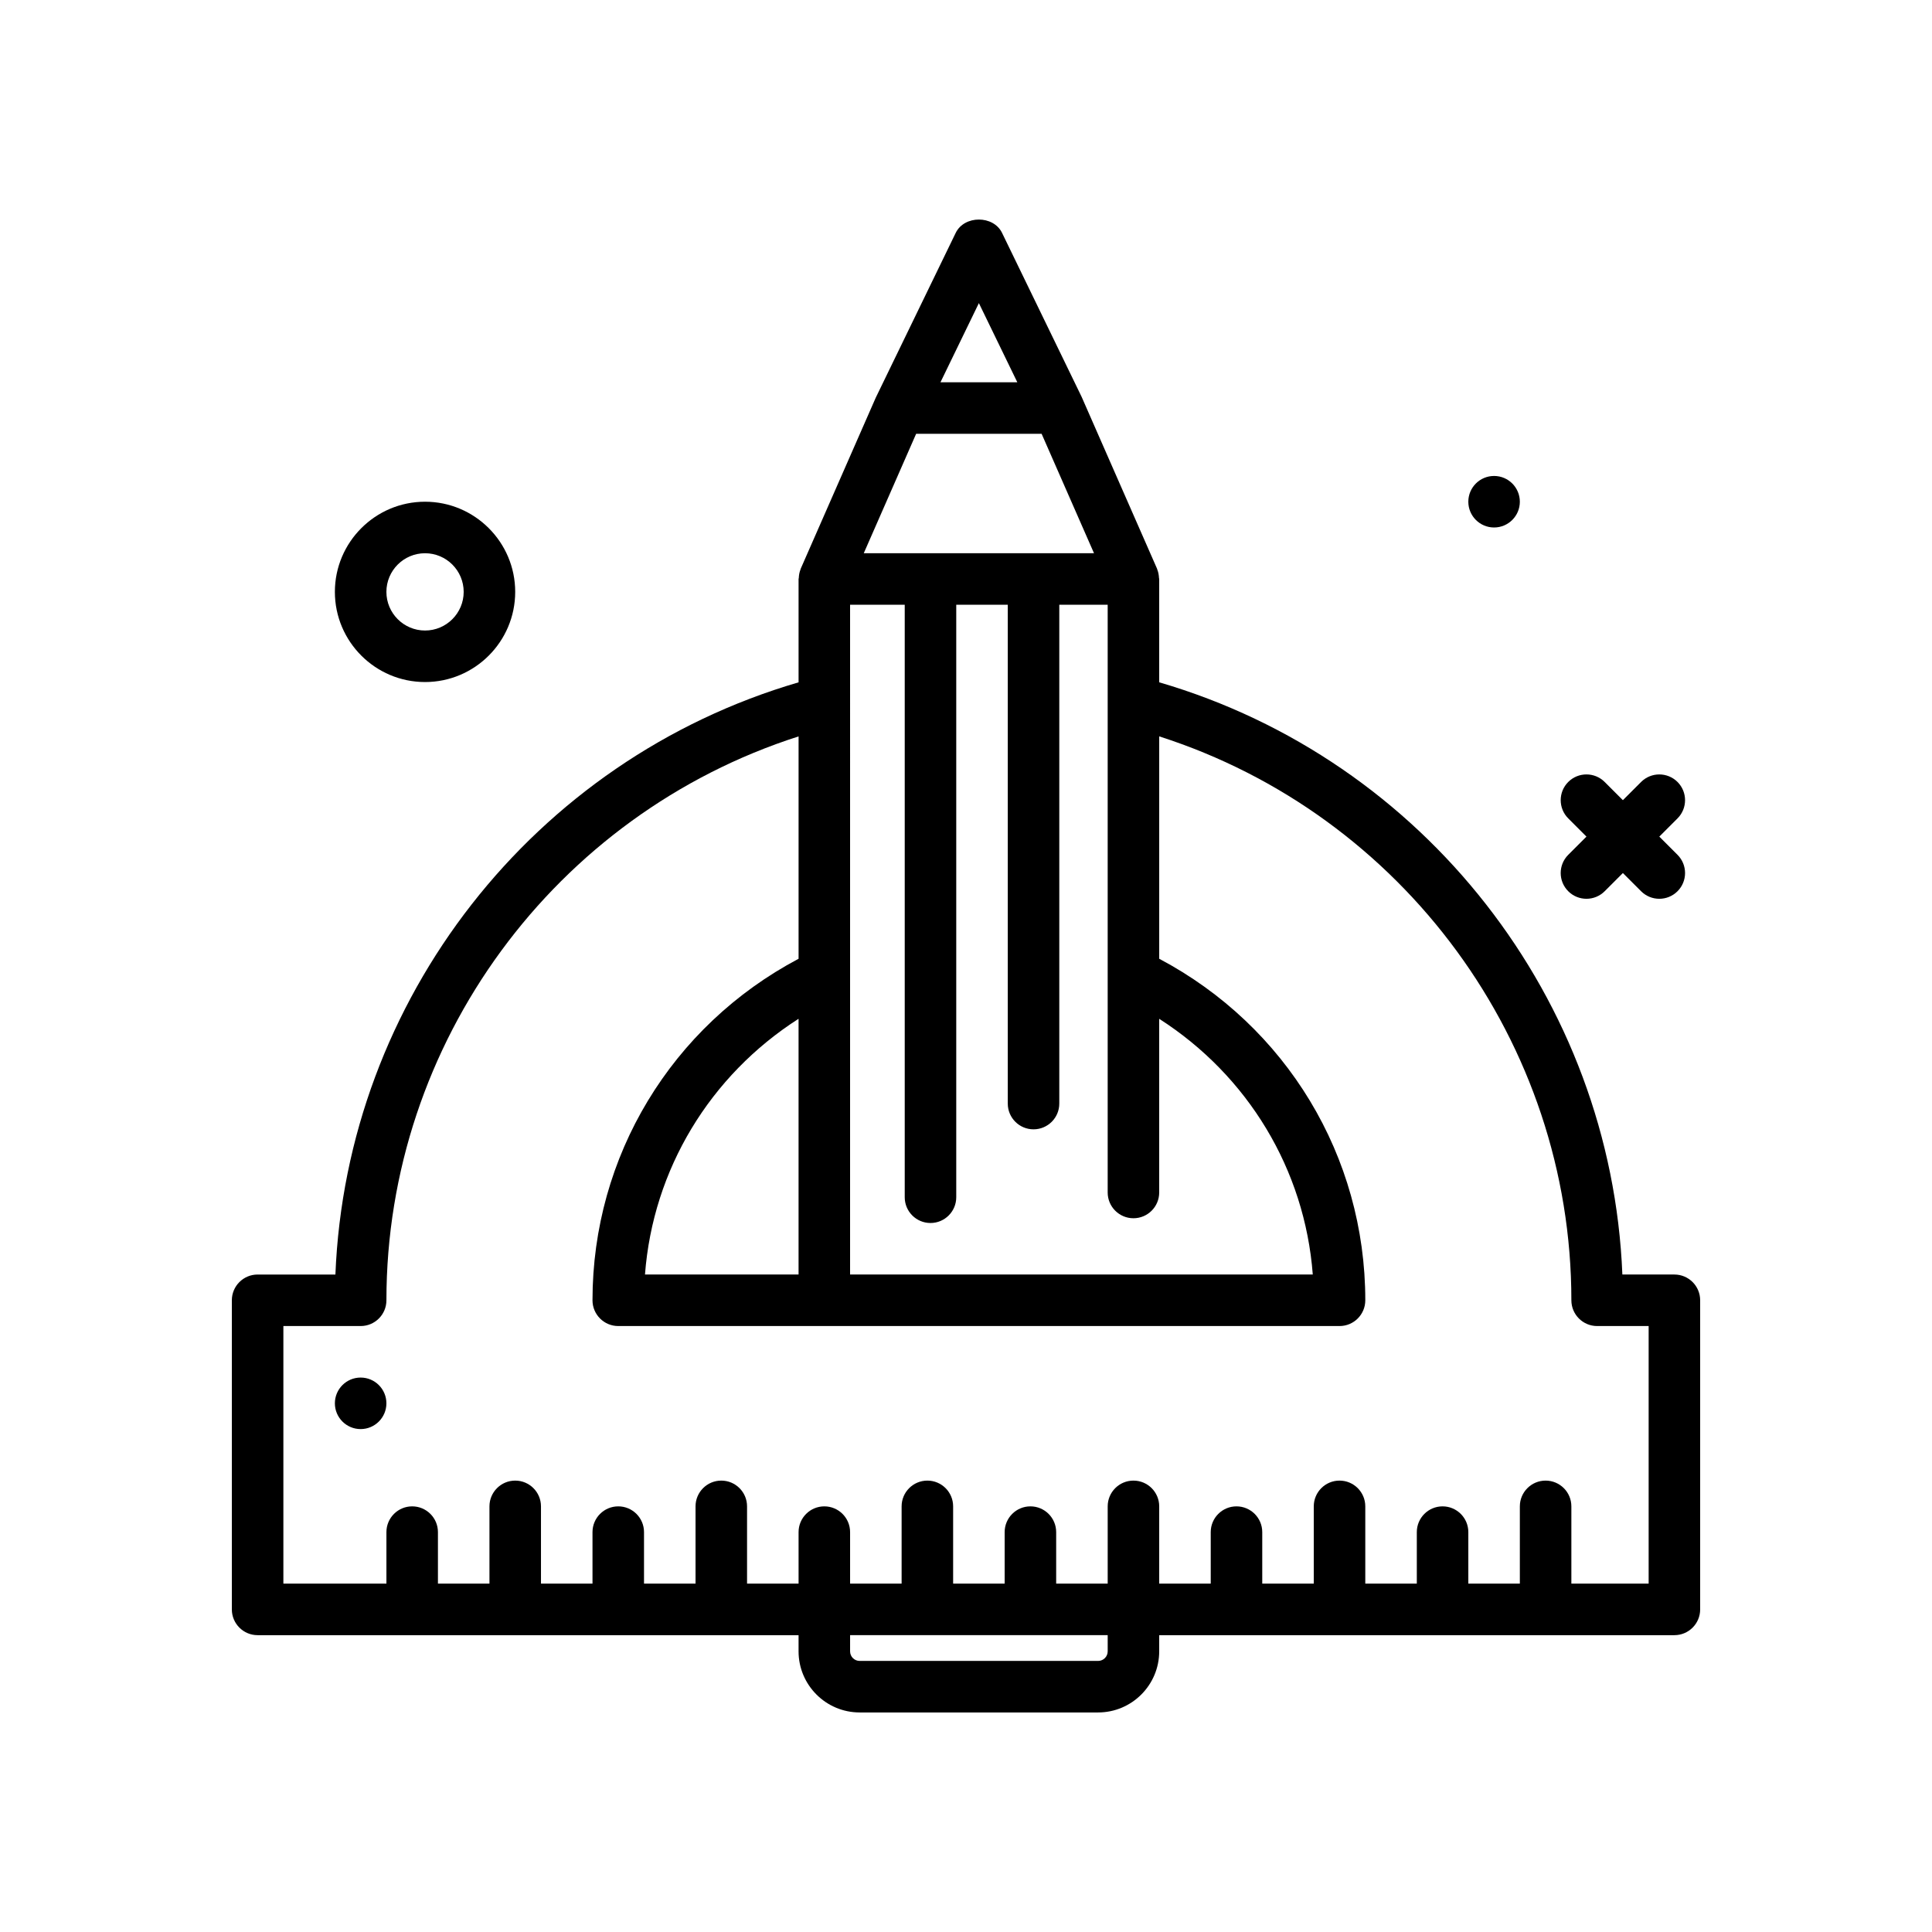 <svg id="pen-measure" enable-background="new 0 0 300 300" height="512" viewBox="0 0 300 300" width="512" xmlns="http://www.w3.org/2000/svg"><g><path d="m260 197.907h-8.08c-1.714-42.685-30.743-79.928-71.92-91.959v-16.041c0-.06-.031-.109-.034-.168-.019-.442-.096-.88-.263-1.301-.014-.036-.018-.075-.033-.11-.004-.009-.004-.019-.008-.028l-11.711-26.684-12.354-25.455c-1.336-2.758-5.859-2.758-7.195 0l-12.418 25.594-11.646 26.545c-.004.009-.004.019-.008.028-.015.036-.019.075-.033.111-.167.421-.244.858-.262 1.3-.003.059-.034.109-.034.169v16.043c-41.182 12.034-70.209 49.261-71.92 91.957h-12.081c-2.209 0-4 1.791-4 4v48c0 2.209 1.791 4 4 4h84v2.514c0 5.23 4.256 9.486 9.486 9.486h37.027c5.23 0 9.486-4.256 9.486-9.486v-2.514h80c2.209 0 4-1.791 4-4v-48c.001-2.21-1.79-4.001-3.999-4.001zm-136 0h-23.848c1.24-16.309 10.075-30.892 23.848-39.711zm8-104h8.486v92c0 2.209 1.791 4 4 4s4-1.791 4-4v-92h8v77.455c0 2.209 1.791 4 4 4s4-1.791 4-4v-77.455h7.514v91.262c0 2.209 1.791 4 4 4s4-1.791 4-4v-26.97c13.77 8.82 22.608 23.404 23.848 39.708h-71.848zm20-46.84 5.969 12.295h-11.936zm-9.744 20.295h19.485l8.136 18.545h-35.754zm28.258 190.545h-37.027c-.82 0-1.486-.666-1.486-1.486v-2.514h40v2.514c-.001.82-.667 1.486-1.487 1.486zm85.486-12h-12v-12c0-2.209-1.791-4-4-4s-4 1.791-4 4v12h-8v-8c0-2.209-1.791-4-4-4s-4 1.791-4 4v8h-8v-12c0-2.209-1.791-4-4-4s-4 1.791-4 4v12h-8v-8c0-2.209-1.791-4-4-4s-4 1.791-4 4v8h-8v-12c0-2.209-1.791-4-4-4s-4 1.791-4 4v12h-8v-8c0-2.209-1.791-4-4-4s-4 1.791-4 4v8h-8v-12c0-2.209-1.791-4-4-4s-4 1.791-4 4v12h-8v-8c0-2.209-1.791-4-4-4s-4 1.791-4 4v8h-8v-12c0-2.209-1.791-4-4-4s-4 1.791-4 4v12h-8v-8c0-2.209-1.791-4-4-4s-4 1.791-4 4v8h-8v-12c0-2.209-1.791-4-4-4s-4 1.791-4 4v12h-8v-8c0-2.209-1.791-4-4-4s-4 1.791-4 4v8h-16v-40h12c2.209 0 4-1.791 4-4 0-40.01 26.151-75.437 64-87.56v34.529c-19.751 10.46-32 30.688-32 53.031 0 2.209 1.791 4 4 4h112c2.209 0 4-1.791 4-4 0-22.336-12.249-42.573-32-53.033v-34.53c37.847 12.125 64 47.559 64 87.563 0 2.209 1.791 4 4 4h8z"/><circle cx="56" cy="217.907" r="4"/><path d="m243.516 138.392c.781.781 1.805 1.172 2.828 1.172s2.047-.391 2.828-1.172l2.828-2.828 2.828 2.828c.781.781 1.805 1.172 2.828 1.172s2.047-.391 2.828-1.172c1.562-1.562 1.562-4.094 0-5.656l-2.828-2.828 2.828-2.828c1.562-1.562 1.562-4.094 0-5.656s-4.094-1.562-5.656 0l-2.828 2.827-2.828-2.828c-1.562-1.562-4.094-1.562-5.656 0s-1.562 4.094 0 5.656l2.828 2.828-2.828 2.828c-1.563 1.563-1.563 4.094 0 5.657z"/><circle cx="232" cy="77.907" r="4"/><path d="m66 105.907c7.719 0 14-6.281 14-14s-6.281-14-14-14-14 6.281-14 14 6.281 14 14 14zm0-20c3.309 0 6 2.691 6 6s-2.691 6-6 6-6-2.691-6-6 2.691-6 6-6z"/></g></svg>